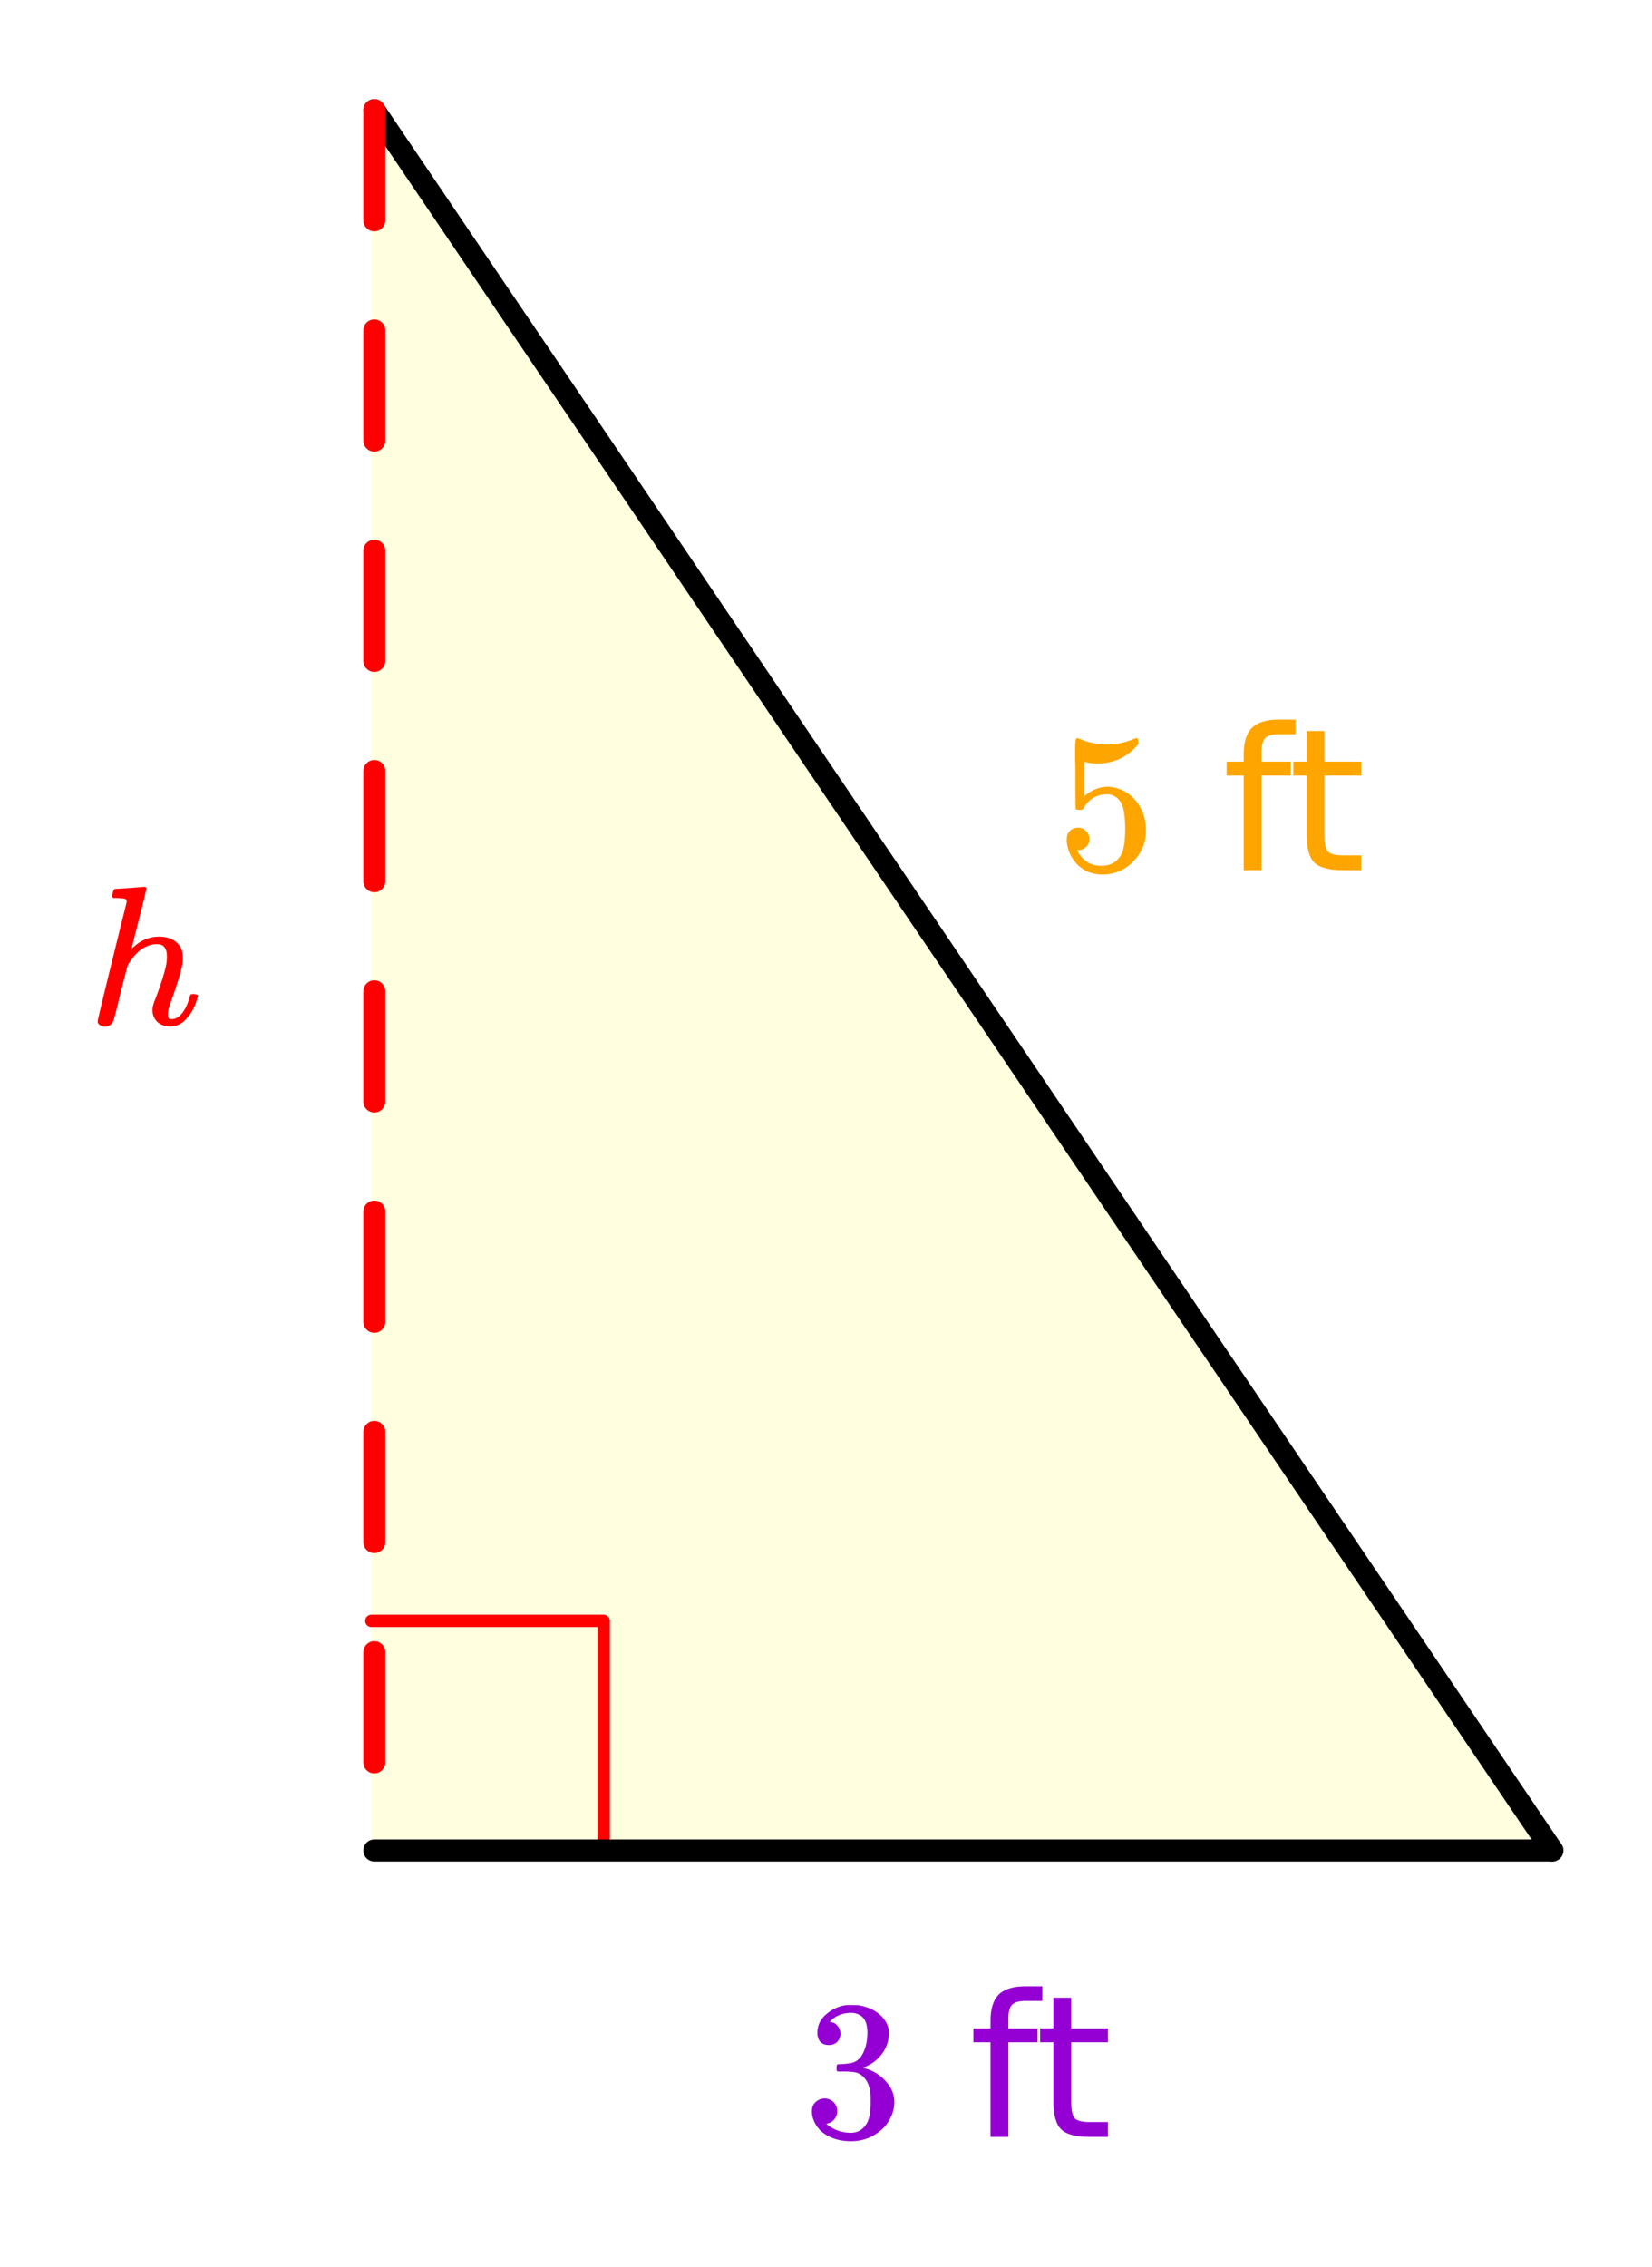<svg xmlns="http://www.w3.org/2000/svg" xmlns:xlink="http://www.w3.org/1999/xlink" width="150.72" height="206.72" viewBox="0 0 113.04 155.04"><defs><symbol overflow="visible" id="c"><path d="M5.61.14c-.356 0-.65-.105-.876-.312A1.118 1.118 0 0 1 4.406-1c0-.145.047-.344.14-.594.427-1.093.696-1.945.813-2.562.02-.133.032-.305.032-.516 0-.539-.22-.812-.657-.812-.168 0-.289.011-.359.03-.605.126-1.137.56-1.594 1.298l-.094.187L2.22-2.14c-.281 1.18-.45 1.82-.5 1.922a.606.606 0 0 1-.907.266C.708-.016.656-.098.656-.203c0-.113.66-2.832 1.985-8.156 0-.102-.028-.176-.079-.22-.093-.03-.277-.05-.546-.062h-.282a.365.365 0 0 1-.093-.109c0-.02.015-.102.046-.25.04-.176.098-.266.172-.266.008 0 .336-.02.985-.062.644-.05.972-.078.984-.078.102 0 .156.039.156.11 0 .105-.164.788-.484 2.046-.344 1.344-.516 2.031-.516 2.063 0 .011.032-.016.094-.079C3.61-5.754 4.195-6 4.844-6c.5 0 .894.125 1.187.375.301.242.453.594.453 1.063 0 .21-.015.382-.046.515-.086.469-.329 1.274-.735 2.406-.168.45-.25.774-.25.97.008.124.031.21.063.25.039.042.109.062.203.062.258 0 .5-.133.718-.407.22-.28.391-.648.516-1.109a.507.507 0 0 1 .078-.172c.032-.02.102-.031.219-.031.176.031.27.07.281.11 0 .011-.023.077-.062.202-.149.532-.375.97-.688 1.313C6.47-.055 6.078.14 5.61.14zm0 0"/></symbol><symbol overflow="visible" id="d"><path d="M1.719-6.281c-.242 0-.434-.07-.578-.219-.137-.156-.204-.36-.204-.61 0-.507.204-.937.61-1.28a2.566 2.566 0 0 1 1.406-.626h.203c.32 0 .52.008.594.016.3.043.61.137.922.281.594.305.969.727 1.125 1.266.02.094.031.219.031.375 0 .531-.168 1.012-.5 1.437a2.637 2.637 0 0 1-1.234.891c-.043.023-.043.04 0 .047.02.012.066.023.14.031.551.156 1.016.45 1.391.875.383.418.578.89.578 1.422 0 .375-.09.734-.266 1.078-.218.461-.574.84-1.062 1.14-.492.302-1.04.454-1.64.454-.606 0-1.137-.125-1.594-.375C1.18-.336.867-.676.703-1.094a1.543 1.543 0 0 1-.14-.672c0-.25.082-.453.25-.609a.87.87 0 0 1 .609-.25.86.86 0 0 1 .625.25c.164.168.25.371.25.61 0 .21-.063.39-.188.546a.755.755 0 0 1-.468.297l-.094.031c.488.407 1.05.61 1.687.61.489 0 .864-.239 1.125-.719.145-.3.22-.758.22-1.375v-.266c0-.863-.29-1.437-.86-1.718-.137-.063-.414-.098-.828-.11h-.579l-.03-.031c-.024-.031-.032-.102-.032-.219 0-.101.008-.172.031-.203.031-.031.055-.047.078-.047.25 0 .508-.02.782-.062.406-.051.707-.274.906-.672.207-.395.312-.867.312-1.422 0-.582-.156-.973-.468-1.172a1.131 1.131 0 0 0-.641-.187c-.45 0-.844.12-1.188.359a.55.55 0 0 0-.124.094l-.11.11-.031.062c.02 0 .05.007.094.015.175.024.32.11.437.266a.833.833 0 0 1 .188.531c0 .211-.075.39-.22.547-.148.148-.339.219-.577.219zm0 0"/></symbol><symbol overflow="visible" id="h"><path d="M1.453-2.906A.72.72 0 0 1 2-2.672a.775.775 0 0 1 .219.563c0 .21-.078.386-.235.53a.713.713 0 0 1-.5.204h-.093l.03.078c.134.281.345.524.626.719.281.187.61.281.984.281.645 0 1.11-.27 1.39-.812.165-.332.25-.91.25-1.735 0-.937-.12-1.566-.359-1.89-.242-.301-.53-.454-.875-.454-.699 0-1.23.31-1.593.922-.032.075-.07.118-.11.125a.661.661 0 0 1-.187.016c-.156 0-.246-.023-.266-.078-.011-.04-.015-.832-.015-2.375 0-.27-.008-.586-.016-.953v-.719c0-.5.023-.75.078-.75.02-.02.04-.031.063-.031l.234.078c.594.242 1.195.36 1.813.36.632 0 1.25-.13 1.843-.391a.456.456 0 0 1 .172-.047c.07 0 .11.086.11.25v.172c-.731.875-1.657 1.312-2.782 1.312-.281 0-.539-.023-.765-.078l-.125-.031v2.328c.507-.414 1.035-.625 1.578-.625.176 0 .363.027.562.078.602.156 1.098.5 1.485 1.031.382.532.578 1.157.578 1.875a2.93 2.93 0 0 1-.875 2.125 2.821 2.821 0 0 1-2.11.89c-.574 0-1.058-.155-1.453-.468a1.518 1.518 0 0 1-.453-.453C.93-.945.758-1.348.687-1.828c0-.031-.007-.07-.015-.125v-.14c0-.25.07-.446.219-.595a.762.762 0 0 1 .562-.218zm0 0"/></symbol><symbol overflow="visible" id="f"><path d="M5.031-10.297v1H3.875c-.438 0-.746.09-.922.266-.168.18-.25.496-.25.953v.656h2v.953h-2V0H1.484v-6.469H.313v-.953h1.171v-.516c0-.82.188-1.421.563-1.796.383-.375.992-.563 1.828-.563zm0 0"/></symbol><symbol overflow="visible" id="g"><path d="M2.484-9.516v2.094H5v.953H2.484v4.032c0 .605.082.996.25 1.171.164.168.5.25 1 .25H5V0H3.734c-.937 0-1.586-.172-1.937-.516-.356-.351-.531-.992-.531-1.921V-6.47H.359v-.953h.907v-2.094zm0 0"/></symbol><clipPath id="a"><path d="M0 0h113v154.434H0zm0 0"/></clipPath><clipPath id="b"><path d="M17 0h96v136H17zm0 0"/></clipPath></defs><g clip-path="url(#a)" fill="#fff"><path d="M0 0h113v155.941H0zm0 0"/><path d="M0 0h113.754v155.941H0zm0 0"/></g><path d="M25.41 126.75h81.012L25.41 7.176zm0 0" fill="#ffffe0"/><path d="M25.41 110.855h15.895M41.305 110.855v15.895" fill="none" stroke-width=".847" stroke-linecap="round" stroke-linejoin="round" stroke="red"/><path d="M106.219 126.559L25.613 7.535" fill="red"/><g clip-path="url(#b)"><path d="M106.219 126.559L25.613 7.535" fill="none" stroke-width="1.507" stroke-linecap="round" stroke="#000"/></g><path d="M26.367 7.535v7.531a.717.717 0 0 1-.222.532.717.717 0 0 1-.532.222.717.717 0 0 1-.531-.222.717.717 0 0 1-.223-.532v-7.53c0-.212.075-.388.223-.536a.728.728 0 0 1 .531-.219c.207 0 .387.074.532.219a.726.726 0 0 1 .222.535zm0 15.067v7.53a.732.732 0 0 1-.222.536.728.728 0 0 1-.532.219.728.728 0 0 1-.531-.219.732.732 0 0 1-.223-.535v-7.531c0-.211.075-.387.223-.536a.728.728 0 0 1 .531-.218c.207 0 .387.074.532.218a.726.726 0 0 1 .222.536zm0 15.066v7.531a.732.732 0 0 1-.222.535.728.728 0 0 1-.532.22.728.728 0 0 1-.531-.22.732.732 0 0 1-.223-.535v-7.531c0-.211.075-.387.223-.535a.728.728 0 0 1 .531-.219c.207 0 .387.074.532.219a.726.726 0 0 1 .222.535zm0 15.066v7.532c0 .21-.074.386-.222.535a.728.728 0 0 1-.532.219.728.728 0 0 1-.531-.22.726.726 0 0 1-.223-.534v-7.532c0-.21.075-.386.223-.535a.728.728 0 0 1 .531-.219c.207 0 .387.075.532.22a.726.726 0 0 1 .222.534zm0 15.067v7.531c0 .211-.074.387-.222.535a.728.728 0 0 1-.532.219.728.728 0 0 1-.531-.219.726.726 0 0 1-.223-.535v-7.531c0-.207.075-.387.223-.535a.728.728 0 0 1 .531-.22c.207 0 .387.075.532.22a.732.732 0 0 1 .222.535zm0 15.066v7.531c0 .211-.074.387-.222.536a.728.728 0 0 1-.532.218.728.728 0 0 1-.531-.218.726.726 0 0 1-.223-.536v-7.53c0-.208.075-.388.223-.536a.728.728 0 0 1 .531-.219c.207 0 .387.075.532.219a.732.732 0 0 1 .222.535zm0 15.067v7.53c0 .212-.074.388-.222.536a.728.728 0 0 1-.532.219.728.728 0 0 1-.531-.219.726.726 0 0 1-.223-.535v-7.531c0-.207.075-.387.223-.532a.717.717 0 0 1 .531-.222c.207 0 .387.074.532.222a.717.717 0 0 1 .222.532zm0 15.066v7.535a.723.723 0 0 1-.222.531.713.713 0 0 1-.532.22.713.713 0 0 1-.531-.22.723.723 0 0 1-.223-.53V113c0-.207.075-.387.223-.531a.717.717 0 0 1 .531-.223c.207 0 .387.074.532.223a.717.717 0 0 1 .222.531zm0 0" fill="red"/><path d="M25.613 126.559h80.606" fill="none" stroke-width="1.507" stroke-linecap="round" stroke="#000"/><use xlink:href="#c" x="6.027" y="70.06" fill="red"/><use xlink:href="#d" x="54.993" y="146.147" fill="#9400d3"/><use xlink:href="#e" x="61.773" y="146.147" fill="#9400d3"/><use xlink:href="#f" x="66.293" y="146.147" fill="#9400d3"/><use xlink:href="#g" x="70.813" y="146.147" fill="#9400d3"/><use xlink:href="#h" x="72.32" y="59.513" fill="orange"/><use xlink:href="#e" x="79.1" y="59.513" fill="orange"/><use xlink:href="#f" x="83.62" y="59.513" fill="orange"/><use xlink:href="#g" x="88.14" y="59.513" fill="orange"/></svg>
